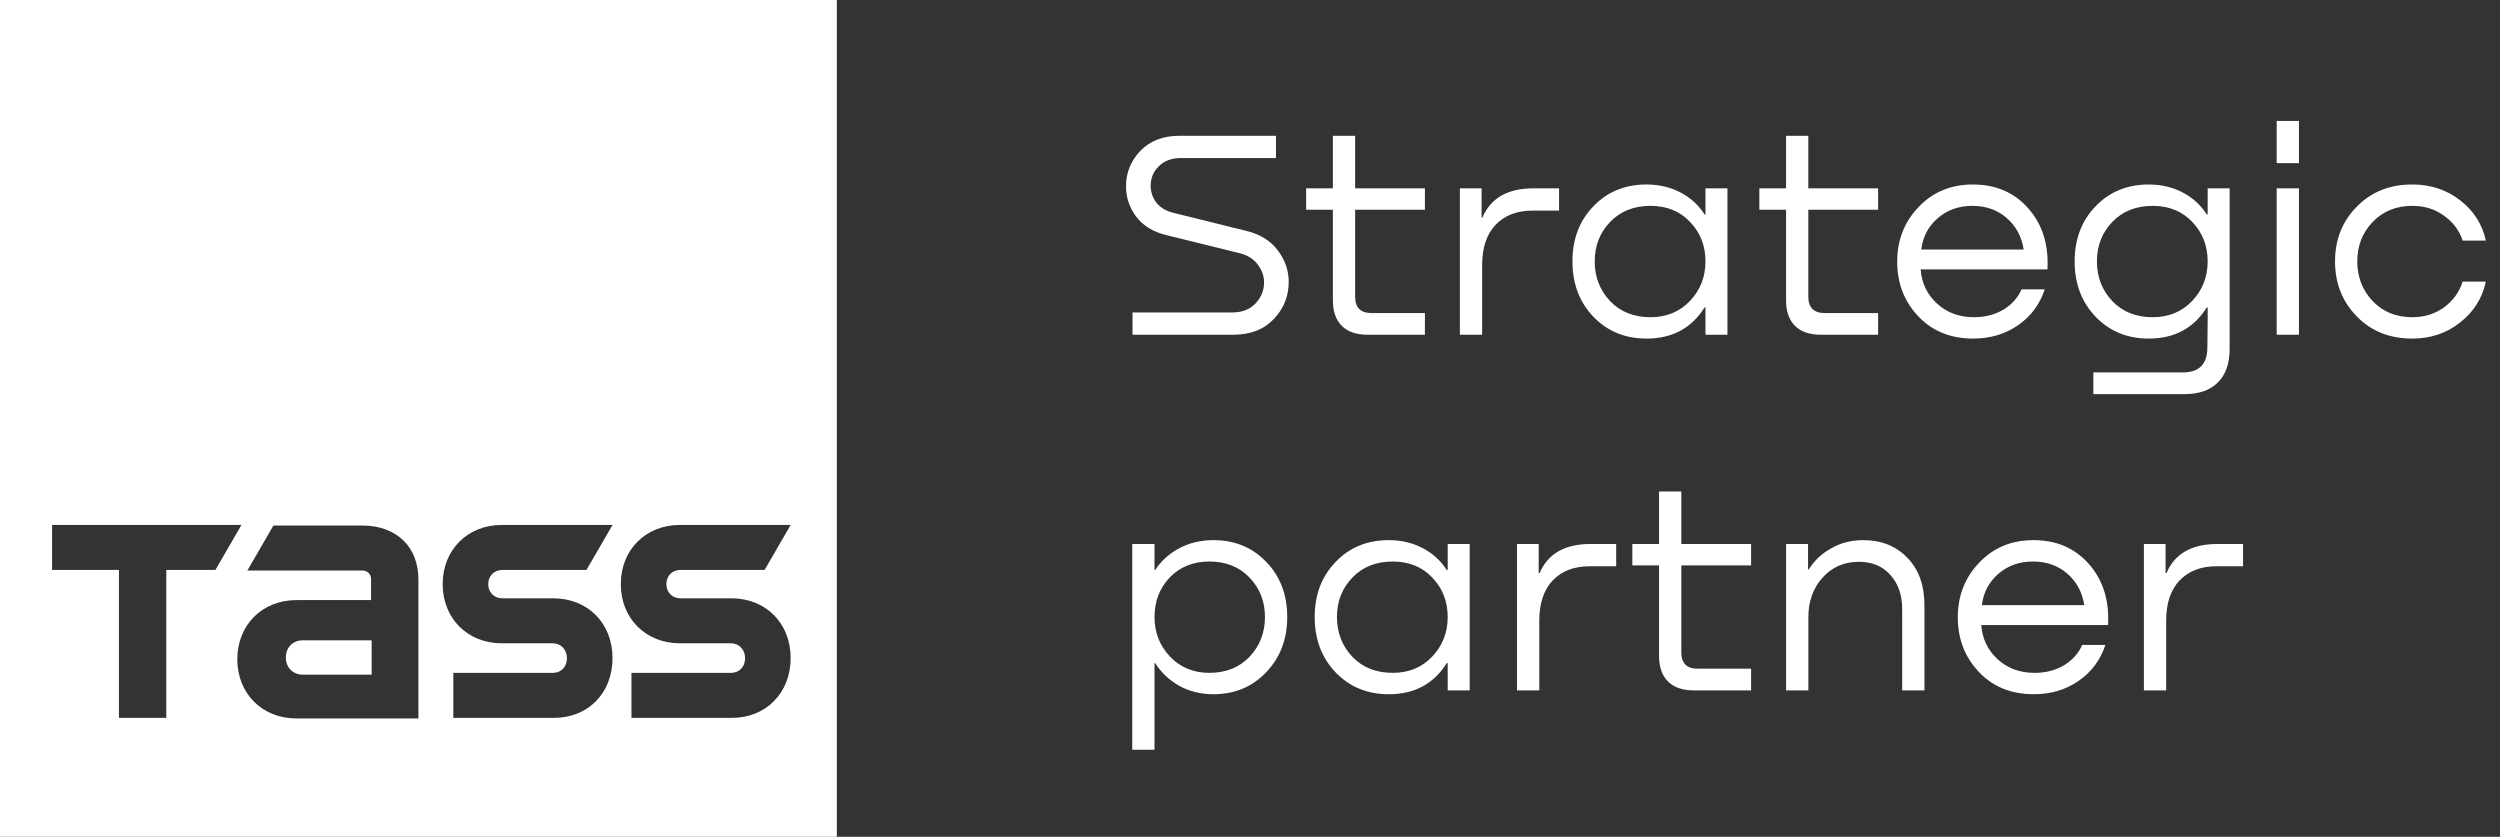<svg width="239" height="80" viewBox="0 0 239 80" fill="none" xmlns="http://www.w3.org/2000/svg">
<rect x="0" y="0" width="239" height="80" fill="#333333" stroke="none"/>
<path d="M112.756 12.982H121.981V15.111H112.869C111.999 15.111 111.298 15.376 110.769 15.905C110.258 16.416 110.002 17.031 110.002 17.75C110.002 18.337 110.182 18.876 110.542 19.368C110.92 19.841 111.45 20.163 112.131 20.333L119.227 22.093C120.514 22.415 121.498 23.039 122.179 23.967C122.861 24.875 123.201 25.868 123.201 26.947C123.201 28.309 122.728 29.492 121.782 30.495C120.836 31.498 119.54 32 117.893 32H108.271V29.871H117.808C118.735 29.871 119.473 29.587 120.022 29.019C120.571 28.433 120.845 27.761 120.845 27.004C120.845 26.398 120.647 25.831 120.249 25.301C119.852 24.771 119.294 24.411 118.574 24.222L111.45 22.462C110.22 22.16 109.274 21.573 108.611 20.702C107.968 19.832 107.646 18.867 107.646 17.807C107.646 16.52 108.1 15.394 109.009 14.429C109.936 13.464 111.185 12.982 112.756 12.982ZM136.221 18.006V20.049H129.551V28.366C129.551 29.407 130.071 29.927 131.112 29.927H136.221V32H130.743C129.664 32 128.841 31.716 128.273 31.148C127.706 30.58 127.422 29.767 127.422 28.707V20.049H124.867V18.006H127.422V12.982H129.551V18.006H136.221ZM146.576 18.006H149.046V20.135H146.491C145.015 20.135 143.842 20.589 142.972 21.497C142.12 22.405 141.694 23.683 141.694 25.329V32H139.565V18.006H141.638V20.788H141.723C142.517 18.933 144.135 18.006 146.576 18.006ZM163.043 20.504V18.006H165.143V32H163.043V29.388H162.958C161.728 31.356 159.901 32.35 157.479 32.368C155.417 32.387 153.704 31.697 152.342 30.296C150.998 28.896 150.326 27.127 150.326 24.988C150.326 22.85 150.998 21.09 152.342 19.709C153.685 18.309 155.407 17.618 157.508 17.637C158.7 17.656 159.769 17.921 160.715 18.432C161.661 18.942 162.409 19.633 162.958 20.504H163.043ZM157.792 30.325C159.324 30.325 160.583 29.804 161.567 28.764C162.551 27.723 163.043 26.465 163.043 24.988C163.043 23.494 162.551 22.235 161.567 21.213C160.602 20.191 159.343 19.68 157.792 19.68C156.202 19.68 154.915 20.191 153.931 21.213C152.947 22.235 152.455 23.494 152.455 24.988C152.455 26.483 152.947 27.751 153.931 28.792C154.915 29.814 156.202 30.325 157.792 30.325ZM179.547 18.006V20.049H172.876V28.366C172.876 29.407 173.397 29.927 174.437 29.927H179.547V32H174.068C172.99 32 172.167 31.716 171.599 31.148C171.031 30.58 170.747 29.767 170.747 28.707V20.049H168.193V18.006H170.747V12.982H172.876V18.006H179.547ZM188.61 17.637C190.805 17.637 192.575 18.403 193.918 19.936C195.262 21.469 195.867 23.408 195.735 25.755H183.615C183.709 27.061 184.23 28.149 185.176 29.019C186.122 29.89 187.305 30.325 188.724 30.325C189.765 30.325 190.692 30.088 191.506 29.615C192.319 29.123 192.906 28.47 193.265 27.657H195.479C195.006 29.095 194.155 30.24 192.925 31.091C191.695 31.943 190.266 32.368 188.639 32.368C186.481 32.368 184.731 31.659 183.387 30.24C182.044 28.82 181.372 27.079 181.372 25.017C181.372 22.954 182.053 21.213 183.416 19.794C184.778 18.356 186.51 17.637 188.61 17.637ZM191.846 20.844C190.957 20.068 189.859 19.68 188.554 19.68C187.248 19.68 186.141 20.078 185.232 20.873C184.343 21.648 183.823 22.642 183.671 23.853H193.464C193.275 22.623 192.736 21.62 191.846 20.844ZM211.053 20.504V18.006H213.153V33.362C213.153 34.743 212.784 35.803 212.046 36.541C211.308 37.298 210.249 37.676 208.867 37.676H200.125V35.604H208.669C210.239 35.604 211.024 34.81 211.024 33.22L211.053 30.665V29.388H210.968C209.738 31.356 207.912 32.35 205.489 32.368C203.427 32.387 201.714 31.697 200.352 30.296C199.008 28.896 198.336 27.127 198.336 24.988C198.336 22.85 199.008 21.09 200.352 19.709C201.695 18.309 203.417 17.618 205.518 17.637C206.71 17.656 207.779 17.921 208.725 18.432C209.671 18.942 210.419 19.633 210.968 20.504H211.053ZM205.802 30.325C207.334 30.325 208.593 29.804 209.577 28.764C210.561 27.723 211.053 26.465 211.053 24.988C211.053 23.494 210.561 22.235 209.577 21.213C208.612 20.191 207.353 19.68 205.802 19.68C204.212 19.68 202.925 20.191 201.941 21.213C200.957 22.235 200.465 23.494 200.465 24.988C200.465 26.483 200.957 27.751 201.941 28.792C202.925 29.814 204.212 30.325 205.802 30.325ZM217.651 11.562H219.78V15.593H217.651V11.562ZM217.651 18.006H219.78V32H217.651V18.006ZM237.648 23.002H235.434C235.112 22.037 234.516 21.242 233.646 20.617C232.794 19.993 231.782 19.68 230.609 19.68C229.076 19.68 227.817 20.191 226.833 21.213C225.849 22.235 225.357 23.494 225.357 24.988C225.357 26.483 225.849 27.751 226.833 28.792C227.817 29.814 229.076 30.325 230.609 30.325C231.763 30.325 232.775 30.013 233.646 29.388C234.516 28.745 235.112 27.922 235.434 26.919H237.648C237.307 28.508 236.484 29.814 235.179 30.836C233.892 31.858 232.368 32.368 230.609 32.368C228.451 32.368 226.682 31.659 225.301 30.24C223.919 28.82 223.229 27.07 223.229 24.988C223.229 22.907 223.919 21.166 225.301 19.766C226.682 18.346 228.451 17.637 230.609 17.637C232.368 17.637 233.892 18.138 235.179 19.141C236.484 20.144 237.307 21.431 237.648 23.002ZM115.906 51.637C117.988 51.618 119.7 52.309 121.044 53.709C122.387 55.09 123.059 56.85 123.059 58.989C123.059 61.127 122.378 62.896 121.016 64.296C119.672 65.697 117.969 66.387 115.906 66.368C114.714 66.35 113.645 66.075 112.699 65.545C111.753 64.997 110.996 64.278 110.428 63.388H110.371V71.677H108.242V52.006H110.371V54.504H110.428C110.996 53.633 111.753 52.943 112.699 52.432C113.645 51.921 114.714 51.656 115.906 51.637ZM115.622 64.325C117.193 64.325 118.47 63.814 119.454 62.792C120.438 61.751 120.93 60.483 120.93 58.989C120.93 57.493 120.438 56.235 119.454 55.213C118.47 54.191 117.193 53.681 115.622 53.681C114.071 53.681 112.803 54.191 111.819 55.213C110.854 56.235 110.371 57.493 110.371 58.989C110.371 60.465 110.863 61.723 111.847 62.764C112.831 63.804 114.09 64.325 115.622 64.325ZM138.4 54.504V52.006H140.501V65.999H138.4V63.388H138.315C137.085 65.356 135.259 66.35 132.837 66.368C130.774 66.387 129.062 65.697 127.699 64.296C126.355 62.896 125.684 61.127 125.684 58.989C125.684 56.85 126.355 55.09 127.699 53.709C129.043 52.309 130.765 51.618 132.865 51.637C134.057 51.656 135.126 51.921 136.073 52.432C137.019 52.943 137.766 53.633 138.315 54.504H138.4ZM133.149 64.325C134.682 64.325 135.94 63.804 136.924 62.764C137.908 61.723 138.4 60.465 138.4 58.989C138.4 57.493 137.908 56.235 136.924 55.213C135.959 54.191 134.701 53.681 133.149 53.681C131.559 53.681 130.273 54.191 129.289 55.213C128.305 56.235 127.813 57.493 127.813 58.989C127.813 60.483 128.305 61.751 129.289 62.792C130.273 63.814 131.559 64.325 133.149 64.325ZM152.037 52.006H154.507V54.135H151.952C150.476 54.135 149.303 54.589 148.432 55.497C147.581 56.406 147.155 57.683 147.155 59.329V65.999H145.026V52.006H147.098V54.788H147.183C147.978 52.933 149.596 52.006 152.037 52.006ZM167.406 52.006V54.05H160.735V62.366C160.735 63.407 161.256 63.927 162.296 63.927H167.406V65.999H161.927C160.849 65.999 160.026 65.716 159.458 65.148C158.89 64.58 158.606 63.767 158.606 62.707V54.05H156.052V52.006H158.606V46.982H160.735V52.006H167.406ZM178.101 51.637C179.861 51.637 181.281 52.205 182.359 53.34C183.438 54.456 183.977 55.961 183.977 57.853V65.999H181.848V58.222C181.848 56.879 181.47 55.79 180.713 54.958C179.975 54.125 178.972 53.709 177.704 53.709C176.304 53.709 175.149 54.21 174.241 55.213C173.333 56.216 172.879 57.484 172.879 59.017V65.999H170.75V52.006H172.85V54.447H172.907C173.456 53.576 174.184 52.895 175.093 52.403C176.001 51.892 177.004 51.637 178.101 51.637ZM194.404 51.637C196.599 51.637 198.368 52.403 199.712 53.936C201.055 55.469 201.661 57.408 201.528 59.755H189.408C189.503 61.061 190.023 62.149 190.969 63.019C191.915 63.89 193.098 64.325 194.517 64.325C195.558 64.325 196.485 64.088 197.299 63.615C198.113 63.123 198.699 62.47 199.059 61.657H201.273C200.8 63.095 199.948 64.24 198.718 65.091C197.488 65.943 196.059 66.368 194.432 66.368C192.275 66.368 190.524 65.659 189.181 64.24C187.837 62.82 187.166 61.08 187.166 59.017C187.166 56.954 187.847 55.213 189.209 53.794C190.572 52.356 192.303 51.637 194.404 51.637ZM197.64 54.844C196.75 54.068 195.653 53.681 194.347 53.681C193.041 53.681 191.934 54.078 191.026 54.873C190.136 55.648 189.616 56.642 189.465 57.853H199.257C199.068 56.623 198.529 55.62 197.64 54.844ZM211.967 52.006H214.436V54.135H211.882C210.406 54.135 209.232 54.589 208.362 55.497C207.51 56.406 207.085 57.683 207.085 59.329V65.999H204.956V52.006H207.028V54.788H207.113C207.908 52.933 209.526 52.006 211.967 52.006Z" fill="white"/>
<path d="M27.327 62.858C27.327 63.819 28.006 64.498 28.968 64.498H35.53V61.217H28.911C28.006 61.217 27.327 61.896 27.327 62.858Z" fill="white"/>
<path d="M0 0V80H80V0H0ZM15.898 54.484V68.628H11.372V54.484H4.979V50.184H23.084L20.594 54.484H15.898ZM40 68.685H28.345C25.064 68.685 22.687 66.308 22.687 63.027C22.687 59.745 25.064 57.369 28.345 57.369H35.474V55.389C35.474 54.88 35.134 54.54 34.625 54.54H23.649L26.139 50.24H34.625C37.907 50.24 40 52.277 40 55.389V68.685ZM52.956 68.628H43.338V64.328H52.843C53.635 64.328 54.201 63.762 54.201 62.914C54.201 62.122 53.635 61.499 52.843 61.499H47.977C44.696 61.499 42.32 59.123 42.32 55.842C42.32 52.56 44.696 50.184 47.977 50.184H58.557L56.068 54.484H48.034C47.242 54.484 46.676 55.05 46.676 55.842C46.676 56.634 47.242 57.199 48.034 57.199H52.9C56.181 57.199 58.557 59.576 58.557 62.914C58.557 66.252 56.238 68.628 52.956 68.628ZM69.986 68.628H60.368V64.328H69.873C70.665 64.328 71.231 63.762 71.231 62.914C71.231 62.122 70.665 61.499 69.873 61.499H65.007C61.726 61.499 59.349 59.123 59.349 55.842C59.349 52.56 61.726 50.184 65.007 50.184H75.587L73.098 54.484H65.064C64.272 54.484 63.706 55.05 63.706 55.842C63.706 56.634 64.272 57.199 65.064 57.199H69.929C73.211 57.199 75.587 59.576 75.587 62.914C75.587 66.252 73.211 68.628 69.986 68.628Z" fill="white"/>
</svg>
